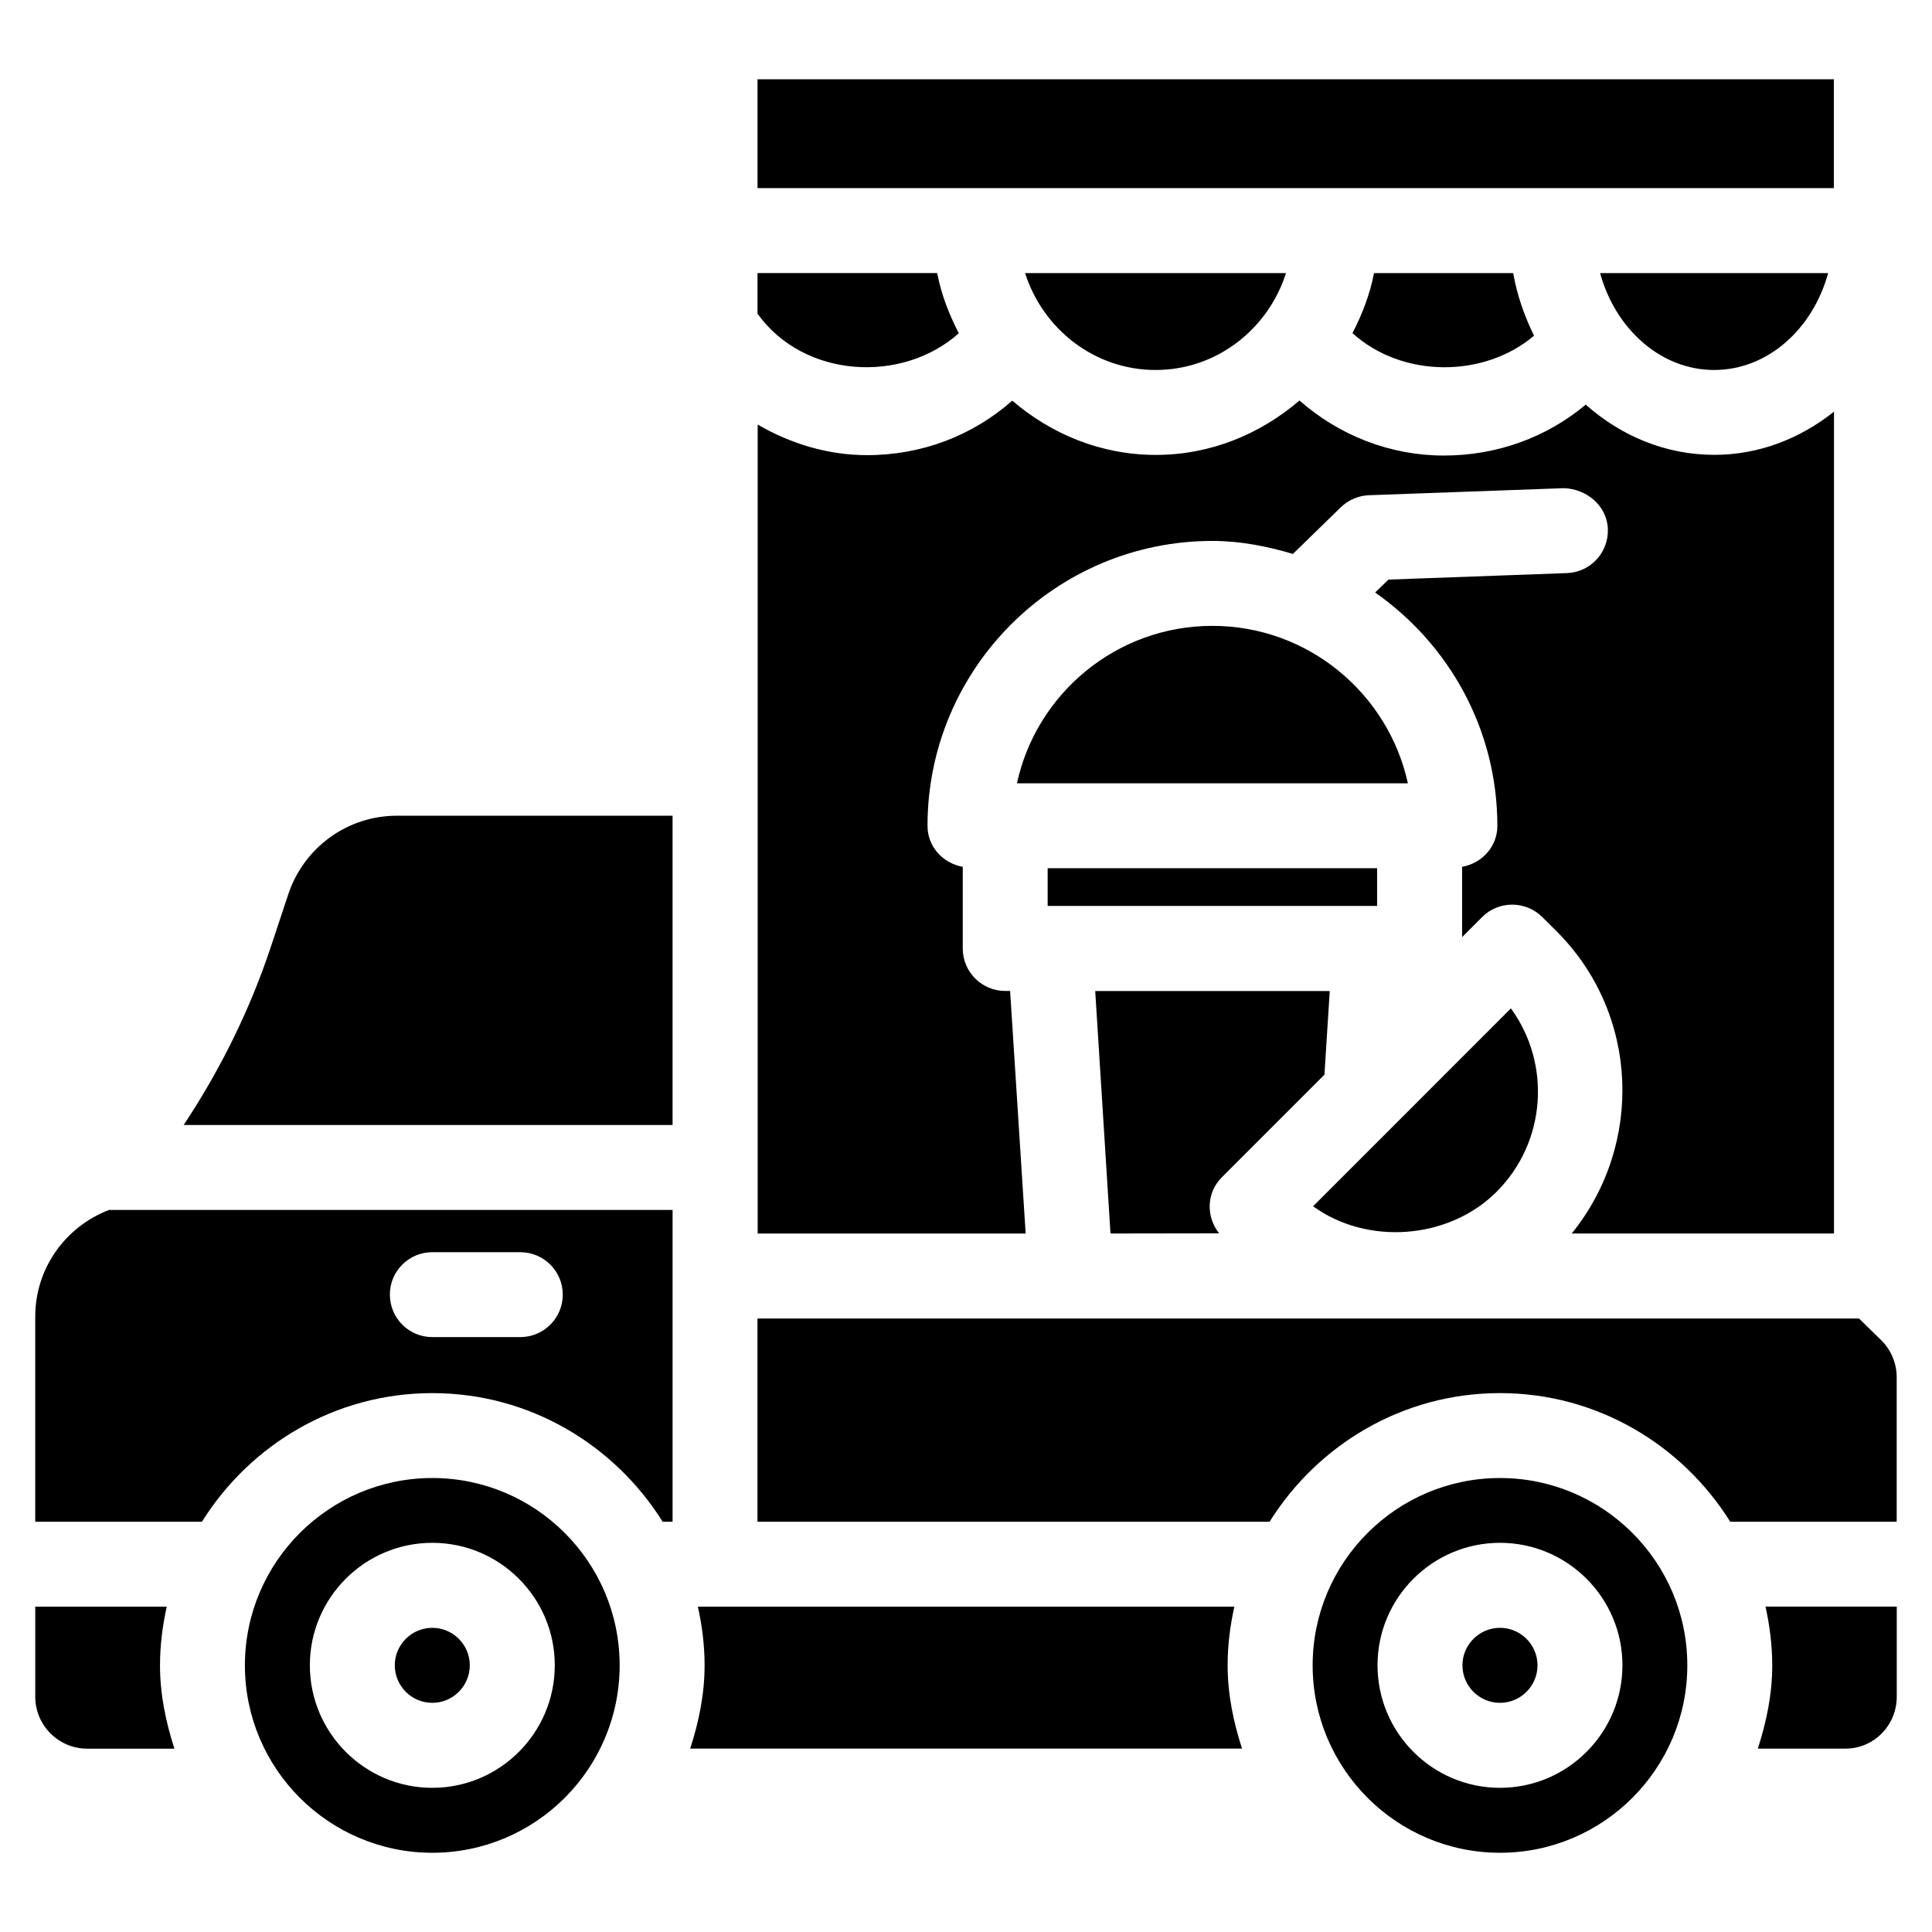 <?xml version="1.0" encoding="UTF-8"?>
<!-- Uploaded to: ICON Repo, www.iconrepo.com, Generator: ICON Repo Mixer Tools -->
<svg fill="#000000" width="800px" height="800px" version="1.1" viewBox="144 144 512 512" xmlns="http://www.w3.org/2000/svg">
 <g>
  <path d="m598.27 242.05c14.129 0 26.113-10.789 30.207-25.672h-60.438c4.094 14.859 16.102 25.672 30.23 25.672z"/>
  <path d="m494.99 428.8 1.406-22.168h-62.156l4.051 64.258 28.781-0.043c-3.504-4.43-3.359-10.789 0.715-14.84z"/>
  <path d="m450.23 242.05c16.227 0 29.828-10.832 34.574-25.672h-69.148c4.742 14.82 18.367 25.672 34.574 25.672z"/>
  <path d="m411.69 406.61h-1.301c-6.215 0-11.25-5.039-11.25-11.25v-21.645c-5.269-0.945-9.34-5.332-9.34-10.875 0-41.629 33.859-75.488 75.508-75.488 7.453 0 14.527 1.426 21.328 3.441l12.699-12.363c1.996-1.93 4.66-3.086 7.453-3.191l51.66-1.867c6.004 0.188 11.441 4.641 11.652 10.832 0.23 6.215-4.617 11.441-10.832 11.672l-47.316 1.723-3.527 3.422c19.523 13.664 32.391 36.23 32.391 61.82 0 5.543-4.074 9.93-9.34 10.875v18.621l5.312-5.312c4.387-4.387 11.504-4.367 15.91-0.02l3.84 3.82c21.914 21.914 23.051 56.512 3.988 80.062h69.504v-217.79c-8.941 7.117-19.836 11.441-31.719 11.441-12.91 0-24.75-5.016-34.07-13.309-10.371 8.691-23.531 13.496-37.617 13.496-14.191 0-27.75-5.332-38.246-14.59-10.309 8.859-23.488 14.422-38.078 14.422-14.57 0-27.73-5.543-38.039-14.379-10.496 9.258-23.93 14.441-38.477 14.441-10.348 0-20.238-3.023-28.988-8.102v214.39h71.016z"/>
  <path d="m398.09 232.31c-2.582-4.996-4.641-10.266-5.731-15.953h-47.613v10.789c0.02 0.043 0.062 0.043 0.082 0.082 12.262 17.051 38.293 18.477 53.262 5.082z"/>
  <path d="m502.42 232.29c13.141 11.902 34.805 11.965 48.113 0.672-2.519-5.164-4.492-10.664-5.519-16.582h-36.883c-1.094 5.664-3.148 10.934-5.711 15.91z"/>
  <path d="m258.57 535.69c-27.375 0-49.668 22.273-49.668 49.645 0 27.395 22.273 49.668 49.668 49.668s49.645-22.273 49.645-49.668c0.004-27.395-22.27-49.645-49.645-49.645zm0 82.102c-17.887 0-32.453-14.57-32.453-32.477s14.57-32.453 32.453-32.453c17.887 0 32.453 14.547 32.453 32.453s-14.566 32.477-32.453 32.477z"/>
  <path d="m258.57 575.39c-5.481 0-9.949 4.473-9.949 9.93 0 5.5 4.473 9.949 9.949 9.949 5.481 0 9.93-4.473 9.93-9.949 0-5.481-4.473-9.93-9.93-9.93z"/>
  <path d="m153.34 492.91v54.371h44.168c12.762-20.402 35.266-34.09 61.066-34.09 25.777 0 48.281 13.707 61.043 34.09h2.625v-82.629h-149.38c-11.672 4.516-19.523 15.598-19.523 28.258zm105.23-17.066h23.32c6.215 0 11.25 5.039 11.25 11.25 0 6.215-5.039 11.25-11.25 11.25l-23.32 0.004c-6.215 0-11.25-5.039-11.25-11.25-0.023-6.215 5.016-11.254 11.25-11.254z"/>
  <path d="m344.75 165.01h285.24v28.844h-285.24z"/>
  <path d="m220.39 381.02-4.641 13.98c-5.582 16.793-13.395 32.516-23.07 47.129h129.56v-81.953l-73.051-0.004c-13.078 0-24.664 8.375-28.801 20.848z"/>
  <path d="m188.19 569.78h-34.848v23.867c0 7.578 6.172 13.77 13.77 13.77h23.113c-2.266-7.012-3.82-14.336-3.82-22.082 0-5.371 0.672-10.535 1.785-15.555z"/>
  <path d="m613.66 585.32c0 7.746-1.555 15.094-3.82 22.082h23.281c7.473 0 13.539-6.172 13.539-13.77v-23.867h-34.785c1.113 5.039 1.785 10.203 1.785 15.555z"/>
  <path d="m541.51 535.69c-27.375 0-49.645 22.273-49.645 49.645 0 27.395 22.273 49.668 49.645 49.668 27.375 0 49.645-22.273 49.645-49.668 0-27.395-22.273-49.645-49.645-49.645zm0 82.102c-17.887 0-32.453-14.57-32.453-32.477s14.57-32.453 32.453-32.453c17.887 0 32.453 14.547 32.453 32.453s-14.57 32.477-32.453 32.477z"/>
  <path d="m636.66 493.41h-291.92v53.867h135.71c12.762-20.402 35.266-34.09 61.043-34.09s48.281 13.707 61.043 34.09h44.105v-38.332c0-3.609-1.449-7.094-3.945-9.613z"/>
  <path d="m421.64 374.09h87.305v9.992h-87.305z"/>
  <path d="m465.29 309.86c-25.359 0-46.625 17.887-51.789 41.73h103.6c-5.188-23.824-26.453-41.73-51.809-41.73z"/>
  <path d="m540.6 459.85c13.227-13.227 14.504-33.945 3.801-48.617l-30.586 30.605c-0.105 0.105-0.211 0.23-0.336 0.336l-21.496 21.496c14.277 10.391 35.875 8.898 48.617-3.82z"/>
  <path d="m541.51 575.39c-5.481 0-9.949 4.473-9.949 9.93 0 5.5 4.473 9.949 9.949 9.949 5.481 0 9.949-4.473 9.949-9.949-0.023-5.481-4.473-9.93-9.949-9.93z"/>
  <path d="m471.12 569.78h-142.18c1.113 5.016 1.785 10.203 1.785 15.535 0 7.746-1.555 15.094-3.82 22.082h146.25c-2.266-7.012-3.82-14.336-3.82-22.082 0-5.352 0.672-10.516 1.785-15.535z"/>
 </g>
</svg>